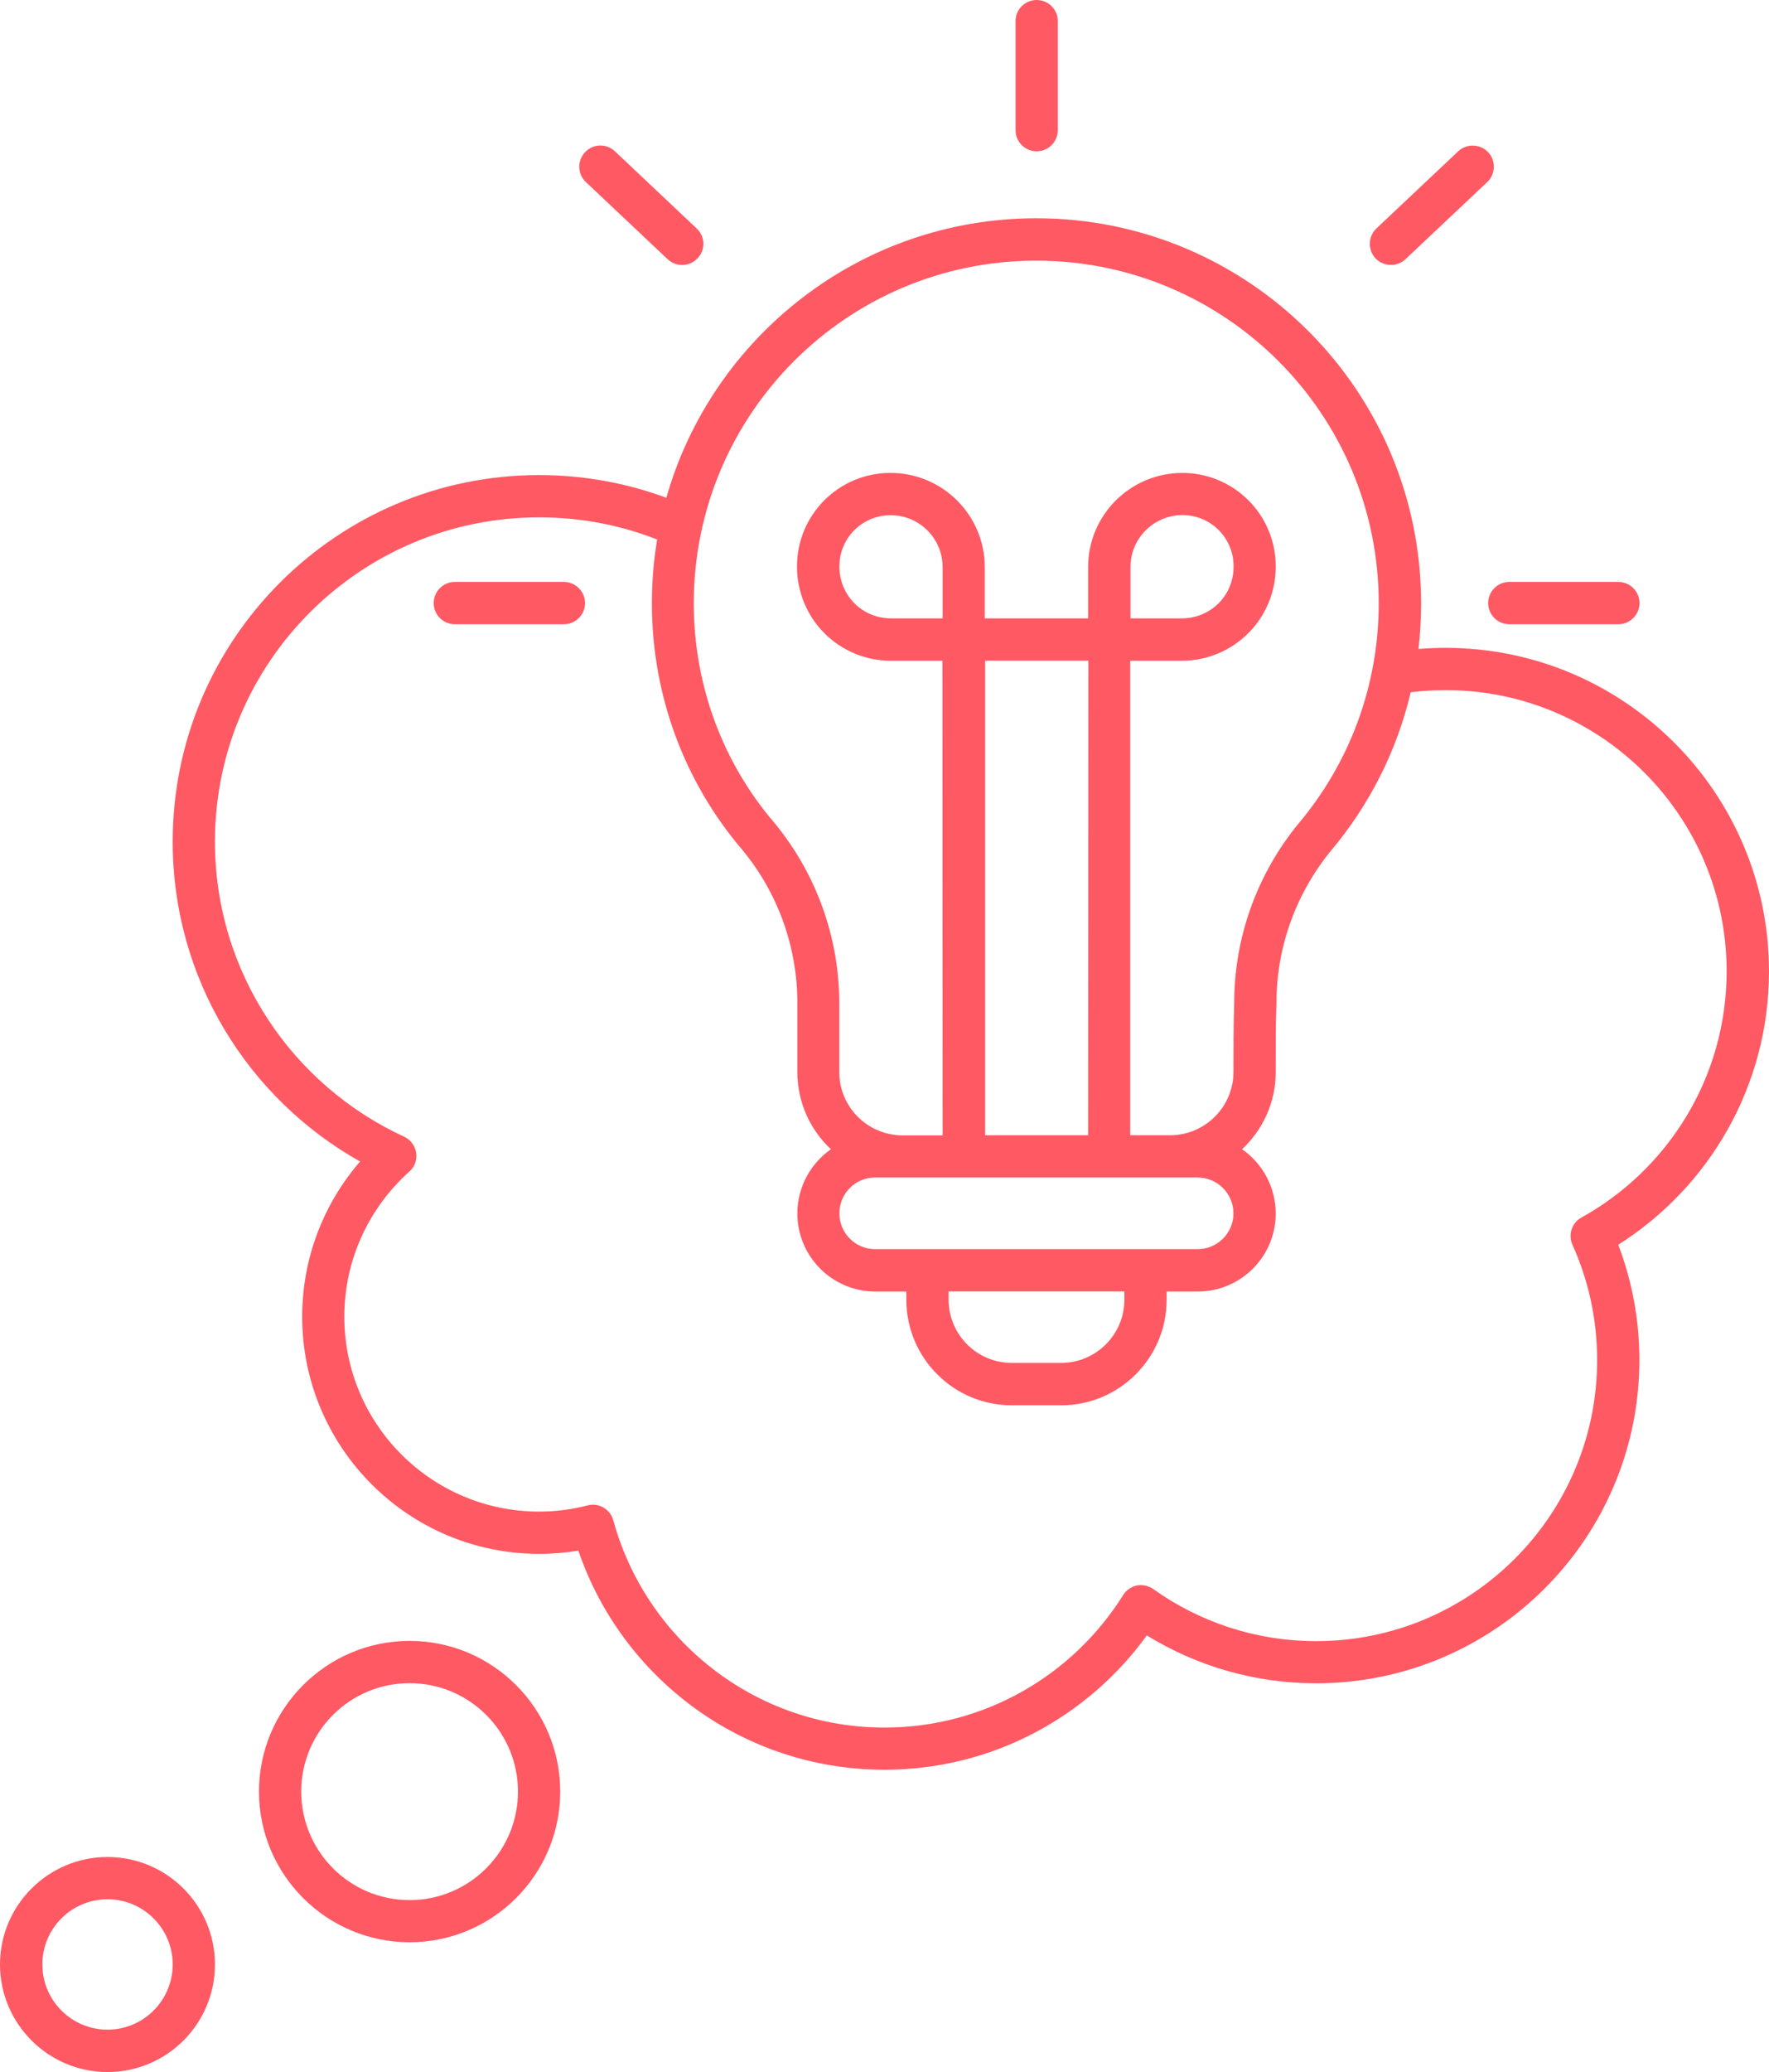 <svg xmlns="http://www.w3.org/2000/svg" id="Laag_2" data-name="Laag 2" viewBox="0 0 148.22 173.54"><defs><style> .cls-1 { fill: #ff5964; fill-rule: evenodd; } </style></defs><g id="Laag_9" data-name="Laag 9"><path class="cls-1" d="M88.63,10.91V1.77c0-.98-.79-1.77-1.77-1.77s-1.77.79-1.77,1.77v9.13c0,.98.79,1.77,1.77,1.77s1.77-.79,1.77-1.77Z"></path><path class="cls-1" d="M58.37,19.13l-6.85-6.46c-.71-.67-1.84-.64-2.5.08-.67.7-.64,1.83.07,2.5l6.85,6.46c.71.67,1.84.64,2.51-.08.67-.7.64-1.83-.08-2.5Z"></path><path class="cls-1" d="M117.76,21.71l6.85-6.46c.71-.67.74-1.8.08-2.5-.67-.71-1.8-.74-2.51-.08l-6.85,6.46c-.71.67-.74,1.8-.08,2.51.67.7,1.8.74,2.51.07h0Z"></path><path class="cls-1" d="M126.46,52.28h9.14c.98,0,1.77-.8,1.77-1.77s-.79-1.77-1.77-1.77h-9.14c-.98,0-1.77.79-1.77,1.77s.79,1.77,1.77,1.77Z"></path><path class="cls-1" d="M47.25,48.74h-9.14c-.98,0-1.77.79-1.77,1.77s.79,1.77,1.77,1.77h9.14c.98,0,1.77-.8,1.77-1.77s-.8-1.77-1.77-1.77Z"></path><path class="cls-1" d="M9.01,159.07c3.01,0,5.46,2.45,5.46,5.46s-2.45,5.46-5.46,5.46-5.46-2.44-5.46-5.46,2.44-5.46,5.46-5.46ZM9.01,155.53c-4.97,0-9.01,4.04-9.01,9s4.04,9.01,9.01,9.01,9-4.04,9-9.01-4.04-9-9-9Z"></path><path class="cls-1" d="M34.32,140.97c5.01,0,9.08,4.07,9.08,9.08s-4.07,9.09-9.08,9.09-9.08-4.07-9.08-9.09,4.07-9.08,9.08-9.08ZM34.32,137.43c-6.96,0-12.62,5.66-12.62,12.62s5.66,12.62,12.62,12.62,12.62-5.66,12.62-12.62-5.66-12.62-12.62-12.62Z"></path><path class="cls-1" d="M94.72,51.79h4.33c1.15,0,2.24-.46,3.05-1.26.81-.81,1.26-1.91,1.26-3.06v-.05c0-2.36-1.91-4.28-4.28-4.28h0c-2.41,0-4.36,1.95-4.36,4.35v4.29ZM78.98,51.79v-4.29c0-2.4-1.95-4.35-4.35-4.35h-.02c-2.36,0-4.28,1.91-4.28,4.28v.04c0,1.15.46,2.25,1.26,3.06.81.81,1.91,1.26,3.05,1.26h4.33ZM91.17,95.08l.02-39.75h-8.65v39.75h8.64ZM94.71,95.08h3.33c2.93,0,5.31-2.38,5.31-5.31,0-1.84,0-3.86.06-5.76,0-5.5,1.92-10.83,5.42-15.07,0,0,0,0,0,0,4.18-4.98,6.69-11.41,6.69-18.41,0-15.84-12.85-28.7-28.7-28.7s-28.69,12.86-28.69,28.7c0,7,2.51,13.42,6.73,18.36,0,0,.02.02.02.02,3.51,4.25,5.44,9.6,5.44,15.11v5.76c0,2.94,2.38,5.31,5.31,5.31h3.35l-.02-39.75h-4.33c-2.08,0-4.08-.83-5.55-2.3-1.47-1.47-2.3-3.48-2.3-5.56v-.05c0-4.32,3.5-7.82,7.82-7.82h.02c4.35,0,7.89,3.53,7.89,7.89v4.29h8.66v-4.29c0-4.36,3.54-7.89,7.9-7.89h0c4.32,0,7.82,3.5,7.82,7.82v.05c0,2.08-.83,4.09-2.31,5.56-1.47,1.47-3.47,2.3-5.55,2.3h-4.33v39.75ZM103.35,101.62c0,1.66-1.35,3-3,3h-27.03c-1.65,0-2.99-1.34-2.99-3s1.34-3,2.99-3h27.03c1.65,0,2.99,1.34,3,3ZM79.48,108.16v.68c0,2.94,2.37,5.31,5.31,5.31h4.11c2.94,0,5.31-2.38,5.31-5.31v-.68h-14.73ZM55.05,45.18c-3.06-1.2-6.39-1.85-9.88-1.85-14.99,0-27.16,12.17-27.16,27.16,0,10.95,6.5,20.41,15.85,24.71.54.25.91.75,1.01,1.34.09.59-.12,1.19-.57,1.58-3.34,2.99-5.45,7.33-5.45,12.16,0,9,7.31,16.32,16.32,16.32,1.4,0,2.77-.18,4.07-.52.94-.24,1.89.32,2.15,1.26,2.73,9.99,11.87,17.35,22.72,17.35,8.43,0,15.83-4.44,19.99-11.09.26-.42.67-.7,1.15-.81.48-.09.98.02,1.38.3,3.84,2.74,8.56,4.36,13.65,4.36,12.99,0,23.54-10.55,23.54-23.54,0-3.45-.74-6.72-2.07-9.66-.38-.84-.05-1.84.76-2.28,7.25-4.02,12.16-11.75,12.16-20.62,0-13-10.55-23.55-23.55-23.55-.99,0-1.96.06-2.92.18-1.17,4.95-3.48,9.45-6.64,13.22-2.98,3.61-4.61,8.14-4.61,12.81v.07c-.07,1.9-.06,3.88-.06,5.69,0,2.56-1.08,4.86-2.82,6.48,1.7,1.19,2.81,3.15,2.82,5.38,0,3.62-2.93,6.54-6.54,6.54h-2.6v.68c0,4.9-3.97,8.85-8.85,8.85h-4.11c-4.89,0-8.85-3.96-8.85-8.85v-.68h-2.6c-3.6,0-6.53-2.92-6.53-6.54,0-2.23,1.12-4.19,2.81-5.38-1.74-1.62-2.81-3.92-2.81-6.48v-5.76c0-4.69-1.63-9.23-4.62-12.84-4.74-5.55-7.57-12.77-7.57-20.65,0-1.81.15-3.59.44-5.33h0ZM55.83,41.69c-3.32-1.23-6.91-1.9-10.66-1.9-16.94,0-30.7,13.76-30.7,30.7,0,11.5,6.33,21.53,15.7,26.79-3.02,3.49-4.85,8.03-4.85,13,0,10.95,8.9,19.86,19.86,19.86,1.12,0,2.22-.1,3.28-.27,3.64,10.67,13.75,18.35,25.65,18.35,9.04,0,17.05-4.44,21.98-11.25,4.12,2.54,8.99,4.01,14.19,4.01,14.94,0,27.08-12.14,27.08-27.08,0-3.4-.63-6.65-1.77-9.65,7.59-4.8,12.63-13.27,12.63-22.9,0-14.95-12.14-27.09-27.09-27.09-.77,0-1.53.03-2.28.09.15-1.26.22-2.53.22-3.83,0-17.79-14.44-32.24-32.24-32.24-14.73,0-27.16,9.91-31,23.41h0Z"></path></g></svg>
